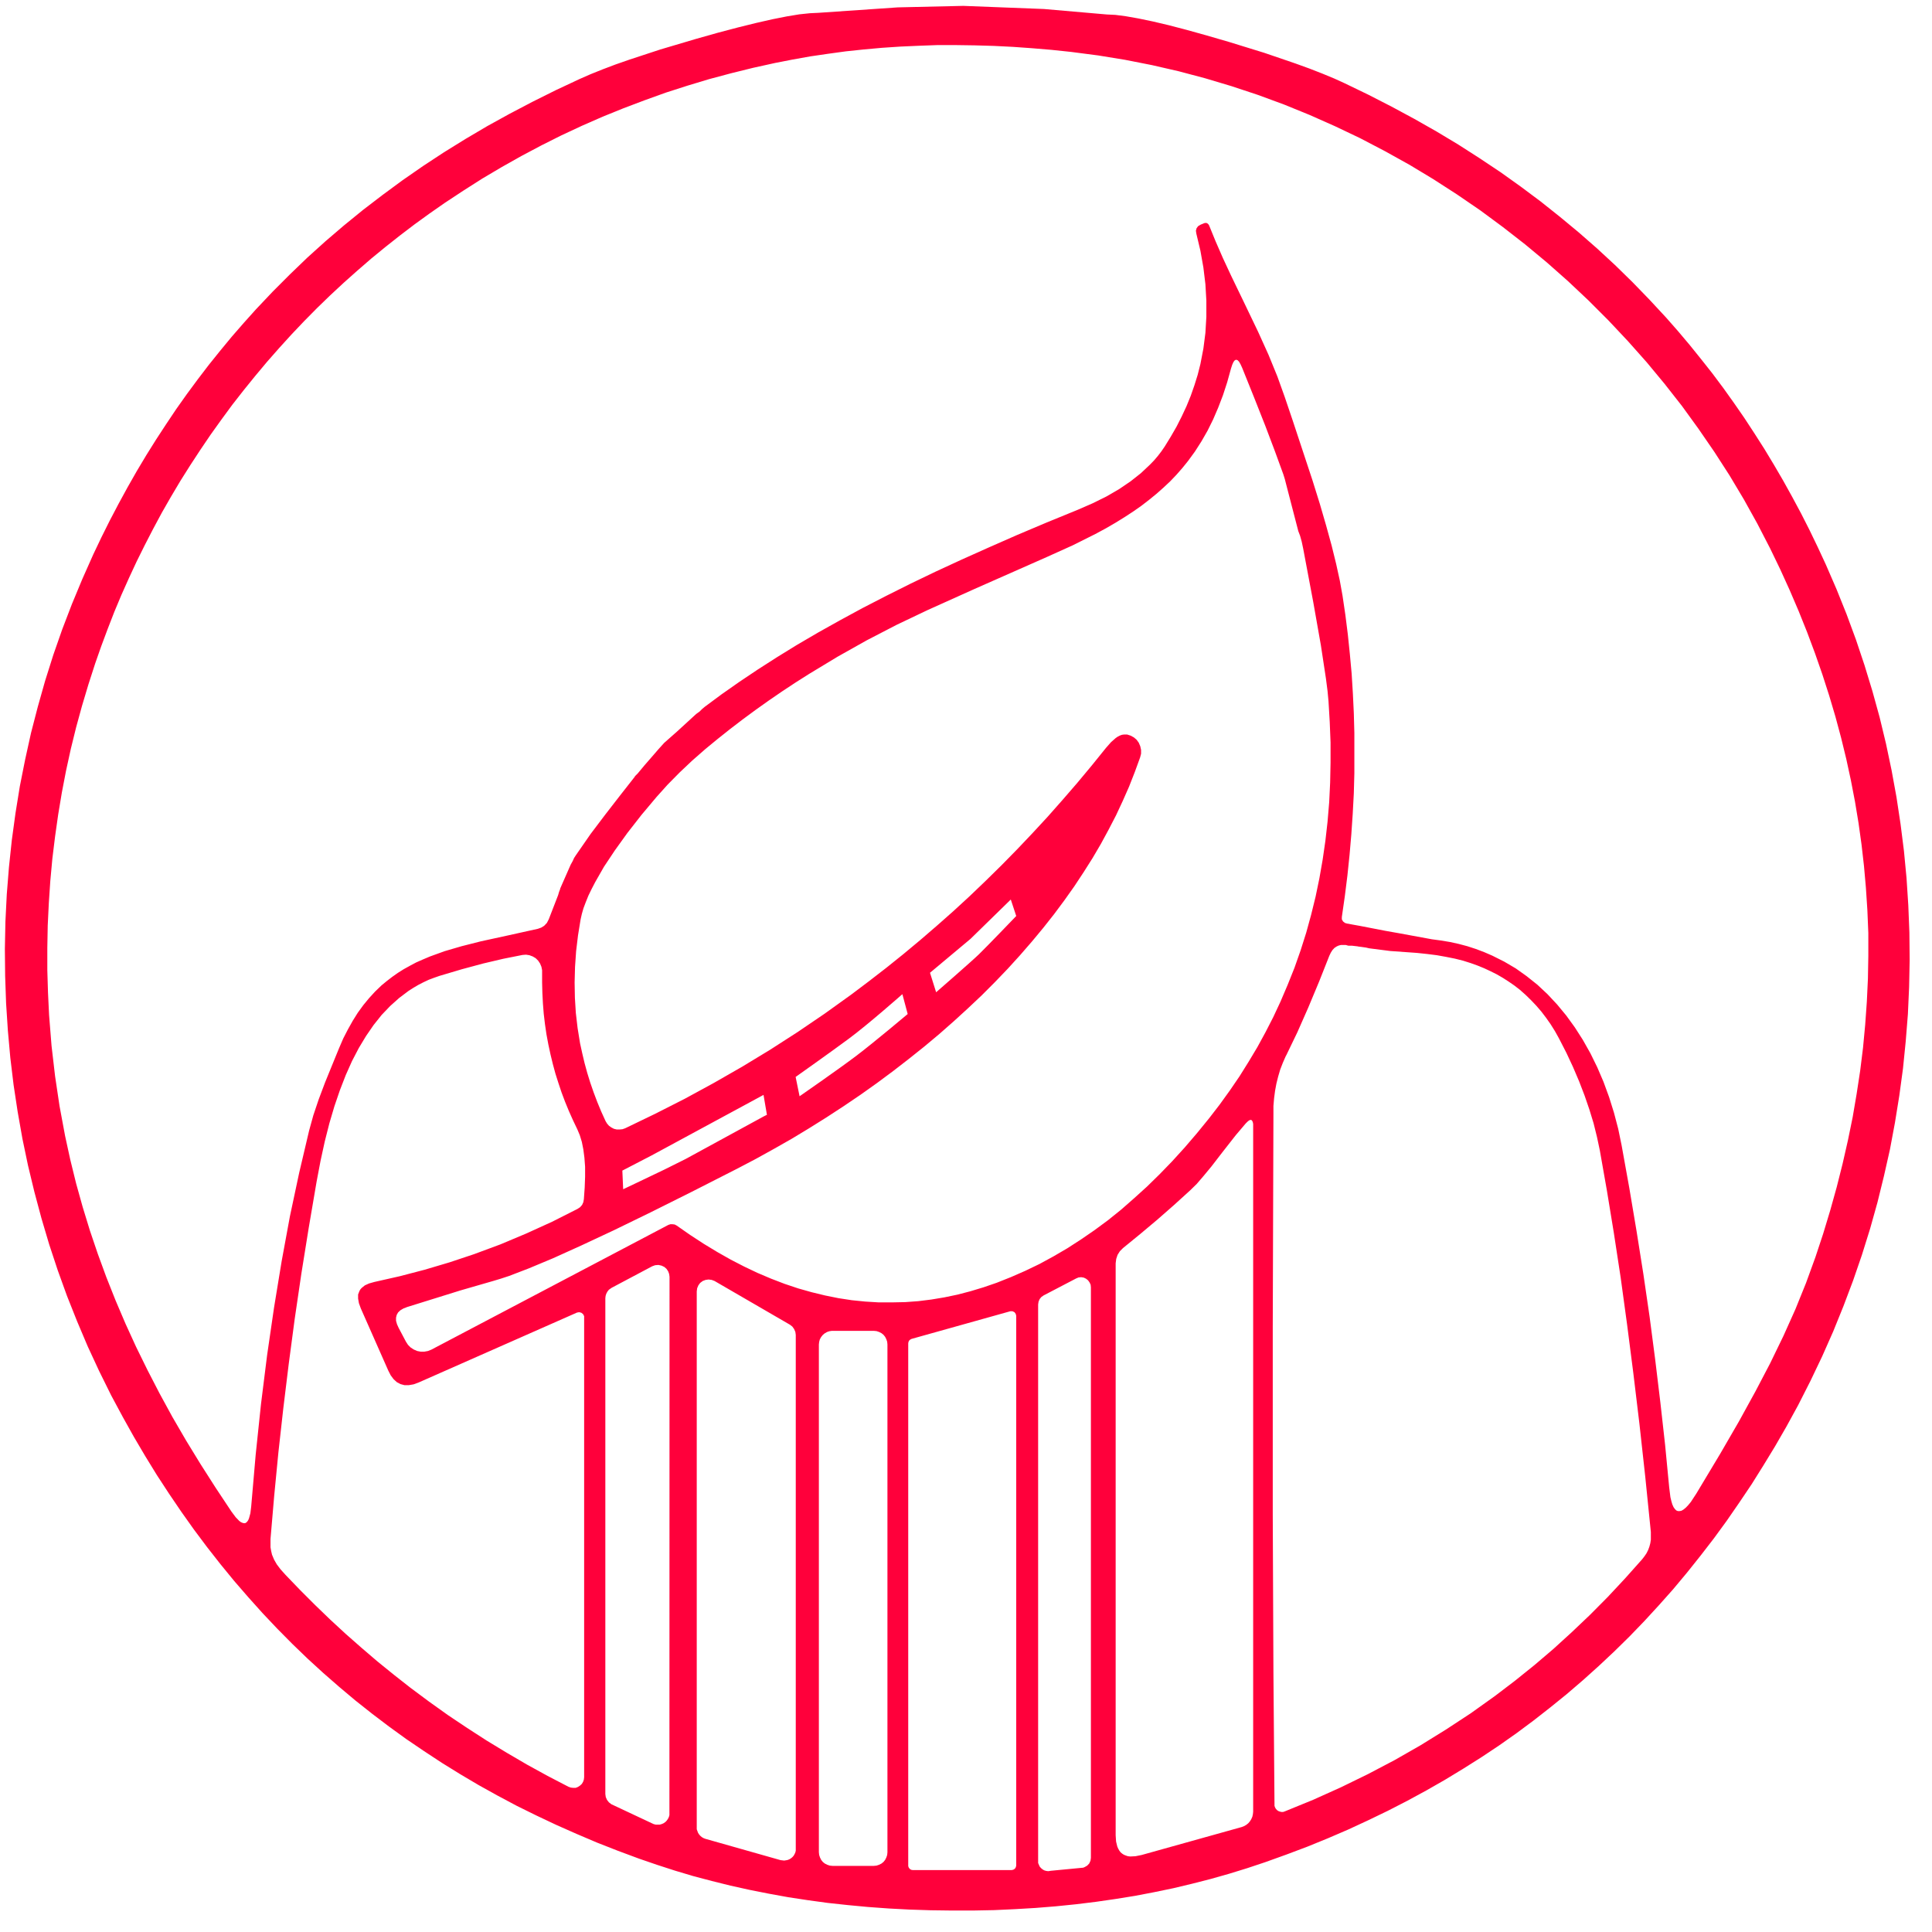<svg width="71" height="71" viewBox="0 0 71 71" fill="none" xmlns="http://www.w3.org/2000/svg">
<g clip-path="url(#clip0_4808_122)">
<path d="M35.402 0.216L38.366 0.331L40.675 0.532L40.99 0.547L41.374 0.597L41.829 0.677L42.359 0.787L42.954 0.927L43.624 1.102L44.358 1.307L45.168 1.542L46.463 1.942L47.607 2.333L48.117 2.518L48.592 2.703L49.027 2.883L49.422 3.063L50.291 3.483L51.141 3.919L51.976 4.369L52.795 4.834L53.595 5.315L54.375 5.815L55.14 6.325L55.884 6.856L56.614 7.401L57.324 7.966L58.019 8.542L58.693 9.132L59.353 9.742L59.993 10.368L60.613 11.008L61.222 11.664L61.662 12.164L62.092 12.674L62.512 13.195L62.927 13.72L63.327 14.255L63.717 14.801L64.101 15.356L64.471 15.921L64.836 16.492L65.186 17.072L65.531 17.663L65.861 18.258L66.186 18.863L66.501 19.484L66.8 20.104L67.095 20.739L67.49 21.65L67.86 22.571L68.205 23.506L68.52 24.447L68.81 25.398L69.075 26.358L69.309 27.329L69.514 28.304L69.694 29.29L69.844 30.281L69.969 31.271L70.064 32.267L70.129 33.268L70.169 34.268L70.179 35.269L70.159 36.27L70.114 37.27L70.034 38.271L69.934 39.266L69.799 40.262L69.639 41.253L69.454 42.243L69.234 43.219L68.995 44.19L68.725 45.155L68.425 46.116L68.1 47.061L67.745 48.002L67.37 48.928L66.965 49.843L66.535 50.744L66.081 51.639L65.651 52.425L65.236 53.145L64.806 53.851L64.371 54.546L63.916 55.222L63.457 55.887L62.982 56.538L62.492 57.173L61.997 57.793L61.487 58.404L60.962 58.994L60.428 59.575L59.883 60.14L59.323 60.69L58.753 61.225L58.173 61.746L57.579 62.256L56.974 62.746L56.359 63.227L55.734 63.692L55.095 64.142L54.44 64.578L53.775 64.998L53.1 65.408L52.416 65.799L51.716 66.179L51.006 66.544L50.281 66.894L49.547 67.234L48.802 67.555L48.042 67.865L47.272 68.155L46.493 68.435L45.833 68.655L45.168 68.86L44.493 69.051L43.809 69.226L43.119 69.391L42.419 69.536L41.714 69.671L41 69.786L40.275 69.891L39.54 69.981L38.8 70.056L38.056 70.116L37.296 70.161L36.531 70.196L35.761 70.211H34.977L34.197 70.201L33.422 70.176L32.663 70.136L31.903 70.081L31.158 70.011L30.418 69.931L29.689 69.831L28.964 69.721L28.249 69.591L27.544 69.451L26.845 69.296L26.16 69.126L25.475 68.945L24.805 68.745L24.141 68.53L23.486 68.305L22.706 68.015L21.941 67.715L21.187 67.394L20.442 67.064L19.712 66.719L18.992 66.364L18.288 65.989L17.593 65.603L16.908 65.198L16.238 64.783L15.584 64.353L14.934 63.912L14.299 63.452L13.679 62.982L13.065 62.496L12.47 61.996L11.88 61.481L11.305 60.955L10.74 60.41L10.191 59.855L9.651 59.284L9.126 58.699L8.606 58.099L8.106 57.488L7.612 56.858L7.132 56.217L6.667 55.562L6.212 54.892L5.767 54.211L5.337 53.511L4.918 52.8L4.513 52.075L4.088 51.284L3.643 50.384L3.223 49.478L2.833 48.557L2.463 47.627L2.123 46.686L1.809 45.736L1.524 44.775L1.264 43.804L1.029 42.829L0.824 41.848L0.649 40.857L0.499 39.867L0.379 38.871L0.289 37.87L0.224 36.87L0.189 35.869L0.179 34.869L0.199 33.868L0.249 32.867L0.329 31.867L0.434 30.876L0.569 29.885L0.729 28.895L0.924 27.914L1.139 26.939L1.389 25.973L1.659 25.017L1.959 24.067L2.288 23.126L2.643 22.2L3.023 21.285L3.428 20.374L3.728 19.744L4.038 19.123L4.358 18.513L4.688 17.908L5.027 17.312L5.377 16.727L5.737 16.152L6.107 15.586L6.482 15.026L6.872 14.476L7.272 13.935L7.677 13.405L8.096 12.884L8.521 12.369L8.961 11.864L9.406 11.368L10.021 10.718L10.65 10.088L11.295 9.467L11.96 8.867L12.645 8.281L13.345 7.711L14.064 7.161L14.799 6.62L15.549 6.1L16.318 5.595L17.103 5.109L17.908 4.634L18.733 4.179L19.572 3.739L20.427 3.313L21.302 2.903L21.701 2.728L22.136 2.553L22.611 2.373L23.126 2.193L24.271 1.817L25.57 1.432L26.385 1.202L27.125 1.007L27.794 0.842L28.389 0.707L28.919 0.602L29.374 0.527L29.764 0.486L30.078 0.471L32.992 0.271L35.402 0.216ZM20.587 32.652L20.972 31.777L21.047 31.642L21.097 31.531L21.162 31.431L21.706 30.646L22.236 29.945L22.786 29.235L23.331 28.54V28.529L23.436 28.424L23.681 28.129L24.016 27.744L24.206 27.524L24.41 27.299L24.87 26.893L25.585 26.238L25.71 26.148L25.8 26.058L25.895 25.978L26.515 25.518L27.165 25.062L27.844 24.607L28.554 24.152L29.294 23.696L30.064 23.246L30.868 22.796L31.698 22.346L32.563 21.9L33.452 21.455L34.377 21.01L35.342 20.564L36.336 20.119L37.371 19.664L38.461 19.203L39.61 18.733L40.16 18.493L40.665 18.243L41.13 17.973L41.549 17.688L41.924 17.392L42.259 17.077L42.414 16.917L42.554 16.752L42.684 16.582L42.804 16.407L43.029 16.041L43.239 15.676L43.429 15.301L43.604 14.926L43.759 14.546L43.894 14.16L44.014 13.775L44.114 13.38L44.224 12.809L44.298 12.234L44.333 11.644V11.048L44.298 10.443L44.224 9.832L44.114 9.212L43.964 8.582L43.949 8.477L43.974 8.387L44.029 8.312L44.123 8.256L44.254 8.201L44.308 8.191L44.358 8.201L44.403 8.236L44.433 8.281L44.668 8.857L44.938 9.477L45.248 10.143L45.683 11.043L46.233 12.189L46.618 13.04L46.943 13.835L47.212 14.585L47.507 15.456L48.232 17.648L48.502 18.513L48.732 19.304L48.937 20.049L49.102 20.72L49.237 21.335L49.337 21.89L49.442 22.601L49.532 23.316L49.606 24.032L49.672 24.752L49.717 25.477L49.752 26.208L49.772 26.939V27.674V28.414L49.752 29.155L49.712 29.905L49.661 30.656L49.596 31.411L49.517 32.172L49.422 32.932L49.312 33.698V33.788L49.357 33.863L49.427 33.918L49.512 33.943H49.527L49.681 33.973L49.986 34.028L50.916 34.208L51.451 34.303L52.62 34.518L52.955 34.563L53.285 34.618L53.605 34.688L53.925 34.773L54.235 34.874L54.54 34.989L54.84 35.119L55.279 35.339L55.704 35.589L56.104 35.874L56.499 36.189L56.869 36.535L57.224 36.915L57.559 37.32L57.874 37.755L58.169 38.216L58.448 38.711L58.698 39.221L58.928 39.757L59.133 40.317L59.313 40.892L59.468 41.483L59.593 42.088L59.878 43.669L60.143 45.245L60.393 46.821L60.623 48.397L60.828 49.968L61.017 51.534L61.192 53.1L61.342 54.661L61.387 55.022L61.422 55.167L61.457 55.287L61.502 55.387L61.552 55.457L61.602 55.507L61.662 55.532H61.727L61.797 55.517L61.872 55.472L61.957 55.402L62.042 55.312L62.137 55.197L62.337 54.892L63.217 53.425L63.906 52.235L64.511 51.134L65.051 50.103L65.541 49.093L65.981 48.112L66.371 47.147L66.715 46.201L67 45.34L67.26 44.48L67.5 43.619L67.715 42.764L67.91 41.908L68.085 41.053L68.23 40.202L68.36 39.352L68.465 38.506L68.545 37.655L68.605 36.815L68.645 35.969L68.66 35.129V34.288L68.625 33.448L68.57 32.612L68.5 31.822L68.41 31.036L68.3 30.246L68.17 29.46L68.02 28.68L67.85 27.894L67.66 27.114L67.45 26.333L67.22 25.558L66.97 24.782L66.7 24.007L66.41 23.231L66.101 22.461L65.771 21.69L65.421 20.92L65.051 20.154L64.581 19.244L64.086 18.353L63.557 17.467L63.002 16.607L62.417 15.756L61.812 14.921L61.172 14.105L60.513 13.31L59.823 12.534L59.113 11.779L58.378 11.043L57.624 10.333L56.849 9.647L56.049 8.982L55.234 8.347L54.4 7.731L53.545 7.146L52.675 6.585L51.796 6.055L50.896 5.555L49.986 5.079L49.062 4.639L48.127 4.224L47.182 3.839L46.228 3.488L45.263 3.168L44.293 2.878L43.314 2.618L42.334 2.393L41.344 2.198L40.355 2.037L39.355 1.907L38.641 1.832L37.926 1.772L37.221 1.722L36.521 1.687L35.822 1.667L35.132 1.657H34.442L33.762 1.682L33.087 1.712L32.413 1.757L31.748 1.817L31.083 1.887L30.428 1.977L29.779 2.072L29.129 2.188L28.489 2.313L27.674 2.493L26.865 2.693L26.06 2.908L25.265 3.148L24.471 3.403L23.691 3.684L22.911 3.979L22.146 4.289L21.382 4.624L20.632 4.974L19.892 5.345L19.157 5.735L18.438 6.14L17.728 6.56L17.028 7.006L16.338 7.461L15.779 7.851L15.234 8.246L14.694 8.657L14.169 9.072L13.644 9.502L13.135 9.943L12.63 10.393L12.135 10.853L11.65 11.323L11.175 11.804L10.71 12.294L10.256 12.794L9.811 13.3L9.376 13.82L8.951 14.345L8.536 14.876L8.136 15.421L7.742 15.971L7.362 16.532L6.992 17.097L6.632 17.668L6.287 18.248L5.952 18.833L5.632 19.429L5.322 20.029L5.022 20.634L4.738 21.245L4.463 21.86L4.203 22.481L3.958 23.111L3.723 23.741L3.498 24.382L3.248 25.157L3.013 25.943L2.798 26.728L2.603 27.519L2.428 28.319L2.273 29.125L2.139 29.93L2.024 30.741L1.924 31.556L1.849 32.372L1.794 33.188L1.754 34.013L1.739 34.834V35.654L1.764 36.48L1.804 37.305L1.894 38.431L2.024 39.547L2.188 40.647L2.393 41.748L2.583 42.619L2.798 43.494L3.038 44.355L3.303 45.22L3.593 46.076L3.908 46.936L4.248 47.792L4.613 48.647L5.002 49.498L5.422 50.353L5.867 51.214L6.337 52.075L6.837 52.935L7.367 53.801L7.926 54.676L8.511 55.557L8.661 55.757L8.791 55.892L8.851 55.937L8.906 55.962L8.961 55.977H9.006L9.051 55.952L9.086 55.917L9.121 55.867L9.151 55.797L9.201 55.612L9.231 55.367L9.396 53.461L9.591 51.604L9.816 49.803L10.071 48.052L10.351 46.346L10.655 44.695L10.995 43.099L11.36 41.548L11.515 40.987L11.71 40.407L11.945 39.782L12.29 38.936L12.46 38.521L12.615 38.161L12.785 37.831L12.965 37.51L13.15 37.215L13.354 36.935L13.564 36.68L13.784 36.44L14.024 36.209L14.219 36.049L14.414 35.899L14.619 35.754L14.834 35.619L15.059 35.494L15.294 35.369L15.544 35.259L15.804 35.149L16.343 34.954L16.963 34.773L17.673 34.593L18.683 34.373L19.767 34.133L19.892 34.088L19.997 34.023L20.097 33.918L20.167 33.783L20.512 32.892L20.542 32.787L20.587 32.667M41.304 26.994H41.425L41.549 27.034L41.669 27.099L41.769 27.184L41.849 27.294L41.904 27.424L41.934 27.559V27.699L41.899 27.834L41.704 28.369L41.494 28.905L41.26 29.435L41.015 29.96L40.74 30.491L40.455 31.016L40.15 31.536L39.82 32.057L39.48 32.572L39.115 33.087L38.735 33.598L38.336 34.103L37.921 34.603L37.486 35.104L37.036 35.599L36.566 36.089L36.081 36.575L35.572 37.055L35.052 37.53L34.517 38.001L33.967 38.461L33.397 38.916L32.822 39.361L32.228 39.802L31.623 40.232L31.003 40.652L30.373 41.063L29.734 41.463L29.089 41.853L28.429 42.228L27.769 42.593L27.1 42.944L25.43 43.794L23.916 44.55L22.561 45.21L21.362 45.771L20.322 46.241L19.437 46.611L18.708 46.891L18.403 46.991L18.138 47.071L16.923 47.422L14.964 48.032L14.824 48.087L14.714 48.152L14.629 48.232L14.579 48.322L14.554 48.422V48.537L14.589 48.663L14.649 48.797L14.919 49.308L14.994 49.423L15.089 49.518L15.204 49.593L15.329 49.648L15.459 49.673H15.594L15.729 49.648L15.854 49.598L24.561 45.015L24.636 44.99H24.715L24.795 45L24.87 45.04L25.365 45.385L25.865 45.711L26.36 46.011L26.855 46.291L27.349 46.546L27.844 46.781L28.339 46.991L28.834 47.181L29.329 47.347L29.824 47.487L30.318 47.607L30.813 47.707L31.303 47.782L31.798 47.832L32.293 47.862H32.783L33.267 47.852L33.747 47.817L34.227 47.757L34.707 47.677L35.187 47.577L35.666 47.452L36.146 47.307L36.626 47.142L37.156 46.931L37.681 46.701L38.201 46.451L38.715 46.171L39.22 45.876L39.725 45.55L40.22 45.21L40.715 44.845L41.2 44.455L41.674 44.039L42.149 43.609L42.619 43.149L43.079 42.674L43.539 42.168L43.989 41.643L44.433 41.098L44.823 40.592L45.198 40.072L45.553 39.552L45.888 39.016L46.208 38.481L46.508 37.931L46.793 37.375L47.057 36.81L47.322 36.189L47.572 35.564L47.797 34.924L48.002 34.278L48.182 33.623L48.347 32.952L48.487 32.277L48.607 31.591L48.707 30.901L48.787 30.196L48.847 29.48L48.882 28.76L48.897 28.024V27.284L48.867 26.533L48.822 25.773L48.787 25.398L48.727 24.932L48.542 23.716L48.262 22.13L47.892 20.164L47.837 19.904L47.777 19.689L47.712 19.519L47.267 17.803L47.217 17.608L47.162 17.432L46.852 16.582L46.498 15.646L46.093 14.621L45.648 13.515L45.588 13.385L45.533 13.29L45.478 13.235L45.423 13.22L45.373 13.245L45.328 13.305L45.283 13.405L45.238 13.545L45.098 14.05L44.943 14.525L44.768 14.981L44.583 15.411L44.378 15.826L44.154 16.217L43.914 16.592L43.659 16.942L43.449 17.202L43.234 17.447L43.004 17.688L42.759 17.918L42.499 18.148L42.229 18.368L41.944 18.588L41.644 18.798L41.33 19.003L40.99 19.213L40.635 19.419L40.255 19.624L39.425 20.039L38.461 20.474L35.822 21.64L34.087 22.421L32.953 22.961L31.853 23.531L30.783 24.132L29.749 24.757L29.244 25.077L28.744 25.407L28.254 25.743L27.769 26.088L27.294 26.438L26.83 26.793L26.37 27.159L25.92 27.529L25.435 27.954L24.975 28.389L24.535 28.835L24.126 29.29L23.576 29.945L23.056 30.611L22.596 31.251L22.196 31.852L21.876 32.412L21.741 32.672L21.622 32.917L21.527 33.153L21.442 33.378L21.382 33.588L21.337 33.788L21.242 34.373L21.172 34.954L21.132 35.534L21.117 36.104L21.127 36.67L21.162 37.23L21.227 37.785L21.317 38.341L21.397 38.706L21.482 39.066L21.582 39.431L21.692 39.787L21.817 40.147L21.951 40.502L22.096 40.852L22.256 41.203L22.311 41.293L22.381 41.373L22.466 41.433L22.561 41.483L22.666 41.508H22.771L22.876 41.498L22.976 41.463L24.076 40.932L25.16 40.382L26.225 39.802L27.274 39.201L28.304 38.576L29.314 37.926L30.308 37.25L31.283 36.55L31.928 36.064L32.568 35.569L33.197 35.064L33.817 34.548L34.432 34.018L35.037 33.483L35.636 32.932L36.221 32.372L36.806 31.797L37.376 31.216L37.941 30.621L38.501 30.015L39.045 29.4L39.59 28.77L40.12 28.134L40.645 27.484L40.83 27.274L41 27.124L41.08 27.069L41.16 27.029L41.234 27.003L41.304 26.994ZM37.146 33.057L35.666 34.503L34.177 35.749L34.402 36.465C34.402 36.465 35.681 35.354 35.976 35.069C36.271 34.783 37.346 33.663 37.346 33.663M49.901 34.779L49.681 34.754H49.552L49.457 34.728H49.362H49.277L49.197 34.748L49.127 34.779L49.042 34.834L48.967 34.914L48.907 35.009L48.852 35.124L48.482 36.059L48.077 37.03L47.677 37.936L47.277 38.766L47.247 38.821L47.142 39.061L47.047 39.306L46.972 39.562L46.907 39.822L46.858 40.087L46.822 40.362L46.798 40.642V40.932L46.773 48.792V55.642L46.798 61.486L46.837 66.314V66.364L46.858 66.424L46.888 66.474L46.928 66.519L46.977 66.554L47.032 66.574L47.092 66.589H47.152L47.212 66.569L48.252 66.144L49.277 65.683L50.271 65.198L51.251 64.683L52.206 64.137L53.135 63.562L54.05 62.962L54.94 62.326L55.669 61.771L56.384 61.196L57.084 60.6L57.764 59.98L58.433 59.344L59.088 58.684L59.723 58.004L60.348 57.303L60.433 57.193L60.508 57.083L60.568 56.963L60.613 56.843L60.648 56.713L60.668 56.583V56.443V56.302L60.463 54.276L60.248 52.325L60.023 50.454L59.793 48.663L59.558 46.946L59.308 45.31L59.053 43.754L58.793 42.278L58.688 41.783L58.563 41.278L58.408 40.772L58.233 40.262L58.033 39.742L57.809 39.216L57.564 38.691L57.289 38.156L57.144 37.895L56.984 37.64L56.819 37.405L56.644 37.175L56.459 36.96L56.264 36.755L56.064 36.56L55.854 36.374L55.654 36.219L55.444 36.074L55.234 35.939L55.01 35.809L54.78 35.694L54.545 35.584L54.3 35.484L54.05 35.394L53.765 35.304L53.465 35.229L53.14 35.164L52.805 35.104L52.45 35.059L52.071 35.019L51.091 34.949L50.426 34.864L50.311 34.849L50.206 34.824L50.026 34.798L49.906 34.783M13.759 47.111L14.689 46.901L15.609 46.661L16.518 46.391L17.418 46.091L18.388 45.731L19.342 45.33L20.287 44.9L21.217 44.43L21.317 44.365L21.392 44.28L21.437 44.18L21.457 44.069L21.487 43.644L21.502 43.249V42.879L21.477 42.544L21.437 42.238L21.382 41.963L21.307 41.718L21.217 41.503L21.057 41.168L20.907 40.832L20.767 40.492L20.637 40.147L20.522 39.802L20.412 39.456L20.317 39.106L20.232 38.756L20.152 38.386L20.082 38.011L20.027 37.635L19.982 37.255L19.952 36.875L19.932 36.49L19.922 36.104V35.654L19.897 35.529L19.847 35.409L19.777 35.304L19.687 35.214L19.577 35.149L19.457 35.104L19.332 35.084L19.202 35.094L18.498 35.234L17.753 35.409L16.973 35.619L16.148 35.864L15.949 35.934L15.749 36.009L15.559 36.099L15.374 36.194L15.194 36.3L15.014 36.415L14.669 36.675L14.339 36.97L14.024 37.3L13.729 37.67L13.45 38.076L13.185 38.516L12.935 38.996L12.705 39.512L12.49 40.067L12.29 40.652L12.105 41.278L11.935 41.948L11.78 42.659L11.635 43.424L11.345 45.125L11.075 46.806L10.83 48.472L10.611 50.123L10.411 51.759L10.231 53.376L10.076 54.977L9.941 56.557V56.718V56.863L9.966 57.003L9.996 57.133L10.071 57.313L10.171 57.488L10.311 57.673L10.495 57.878L11.035 58.439L11.585 58.989L12.14 59.524L12.71 60.05L13.29 60.56L13.874 61.06L14.474 61.546L15.079 62.021L15.764 62.531L16.458 63.027L17.168 63.502L17.888 63.967L18.623 64.413L19.367 64.848L20.122 65.263L20.892 65.663L20.977 65.693L21.067 65.703H21.157L21.242 65.668L21.317 65.618L21.382 65.558L21.427 65.483L21.457 65.398L21.467 65.308V48.367L21.427 48.292L21.362 48.242L21.282 48.222L21.202 48.237L15.389 50.804L15.199 50.874L15.024 50.904H14.864L14.714 50.864L14.584 50.794L14.464 50.684L14.359 50.544L14.269 50.368L13.259 48.082L13.19 47.892L13.16 47.722V47.572L13.185 47.507L13.21 47.442L13.245 47.382L13.29 47.332L13.409 47.236L13.564 47.166L13.759 47.111ZM33.162 36.535C33.162 36.535 31.888 37.66 31.188 38.176C30.548 38.651 29.239 39.577 29.239 39.577L29.384 40.287C29.384 40.287 30.808 39.301 31.468 38.801C32.128 38.301 33.357 37.265 33.357 37.265M23.951 42.459L22.871 43.019L22.901 43.704L23.396 43.469L23.626 43.359L24.41 42.984L25.195 42.593L28.074 41.023L28.184 40.968L28.059 40.237L23.951 42.459ZM43.744 43.739L43.149 44.28L42.539 44.815L41.914 45.34L41.27 45.866L41.155 45.981L41.07 46.116L41.02 46.266L41 46.426V67.445L41.015 67.675L41.06 67.86L41.095 67.94L41.135 68.01L41.18 68.07L41.239 68.12L41.3 68.16L41.374 68.19L41.45 68.215L41.534 68.225L41.729 68.215L41.954 68.17L45.628 67.144L45.718 67.109L45.798 67.064L45.873 67.004L45.933 66.934L45.983 66.854L46.023 66.764L46.043 66.674L46.053 66.579V41.303L46.038 41.233L46.013 41.183L45.983 41.158H45.943L45.898 41.178L45.843 41.223L45.778 41.288L45.413 41.718L44.908 42.363L44.518 42.869L44.228 43.219L43.979 43.509L43.744 43.739ZM22.476 47.327L22.376 47.397L22.321 47.467L22.281 47.542L22.256 47.622L22.246 47.707V65.929L22.261 66.039L22.306 66.144L22.376 66.234L22.466 66.304L23.956 67.004L24.021 67.034L24.096 67.054H24.171H24.246L24.316 67.034L24.386 67.004L24.451 66.959L24.5 66.909L24.546 66.844L24.581 66.774L24.601 66.704V66.624L24.605 46.921L24.59 46.816L24.555 46.721L24.495 46.631L24.416 46.561L24.311 46.511L24.196 46.486L24.076 46.496L23.966 46.536L22.476 47.327ZM39.82 68.63L39.86 68.615L39.955 68.56L40.03 68.48L40.075 68.38L40.09 68.275V47.307L40.08 47.212L40.04 47.127L39.985 47.051L39.91 46.991L39.825 46.951L39.73 46.936L39.635 46.946L39.55 46.981L38.351 47.607L38.266 47.667L38.206 47.742L38.166 47.837L38.151 47.937V68.465L38.181 68.535L38.211 68.6L38.261 68.655L38.316 68.7L38.376 68.735L38.446 68.755L38.52 68.765L38.62 68.75L39.82 68.635M28.694 68.36L28.819 68.375L28.939 68.355L29.004 68.33L29.064 68.295L29.119 68.25L29.164 68.2L29.199 68.14L29.229 68.075L29.244 68.01V67.94V49.058L29.229 48.948L29.184 48.843L29.119 48.752L29.029 48.682L26.26 47.076L26.155 47.036L26.04 47.021L25.93 47.036L25.825 47.076L25.73 47.147L25.665 47.236L25.62 47.342L25.605 47.457V67.224L25.63 67.294L25.655 67.359L25.695 67.419L25.74 67.469L25.795 67.515L25.855 67.55L25.92 67.575L28.689 68.36M33.502 49.203L33.452 49.228L33.412 49.263L33.387 49.313L33.377 49.368V68.58L33.397 68.635L33.437 68.685L33.487 68.715L33.547 68.725H37.176L37.241 68.71L37.296 68.675L37.331 68.62L37.346 68.555V48.357L37.326 48.282L37.281 48.222L37.206 48.187H37.131L33.502 49.203ZM30.593 48.908H30.568L30.473 48.923L30.388 48.953L30.303 49.003L30.233 49.063L30.174 49.138L30.128 49.223L30.104 49.313L30.093 49.408V68.07L30.104 68.17L30.134 68.26L30.178 68.35L30.238 68.425L30.313 68.485L30.403 68.53L30.493 68.56L30.593 68.57H32.113L32.213 68.56L32.303 68.53L32.393 68.485L32.468 68.425L32.528 68.35L32.573 68.26L32.603 68.17L32.613 68.07V49.408L32.603 49.308L32.573 49.218L32.528 49.128L32.468 49.053L32.393 48.993L32.303 48.948L32.213 48.918L32.113 48.908H30.593Z" fill="#FF003B"/>
</g>
<defs>
<clipPath id="clip0_4808_122">
<rect width="70" height="70" fill="white" transform="translate(0.184 0.216)"/>
</clipPath>
</defs>
</svg>
